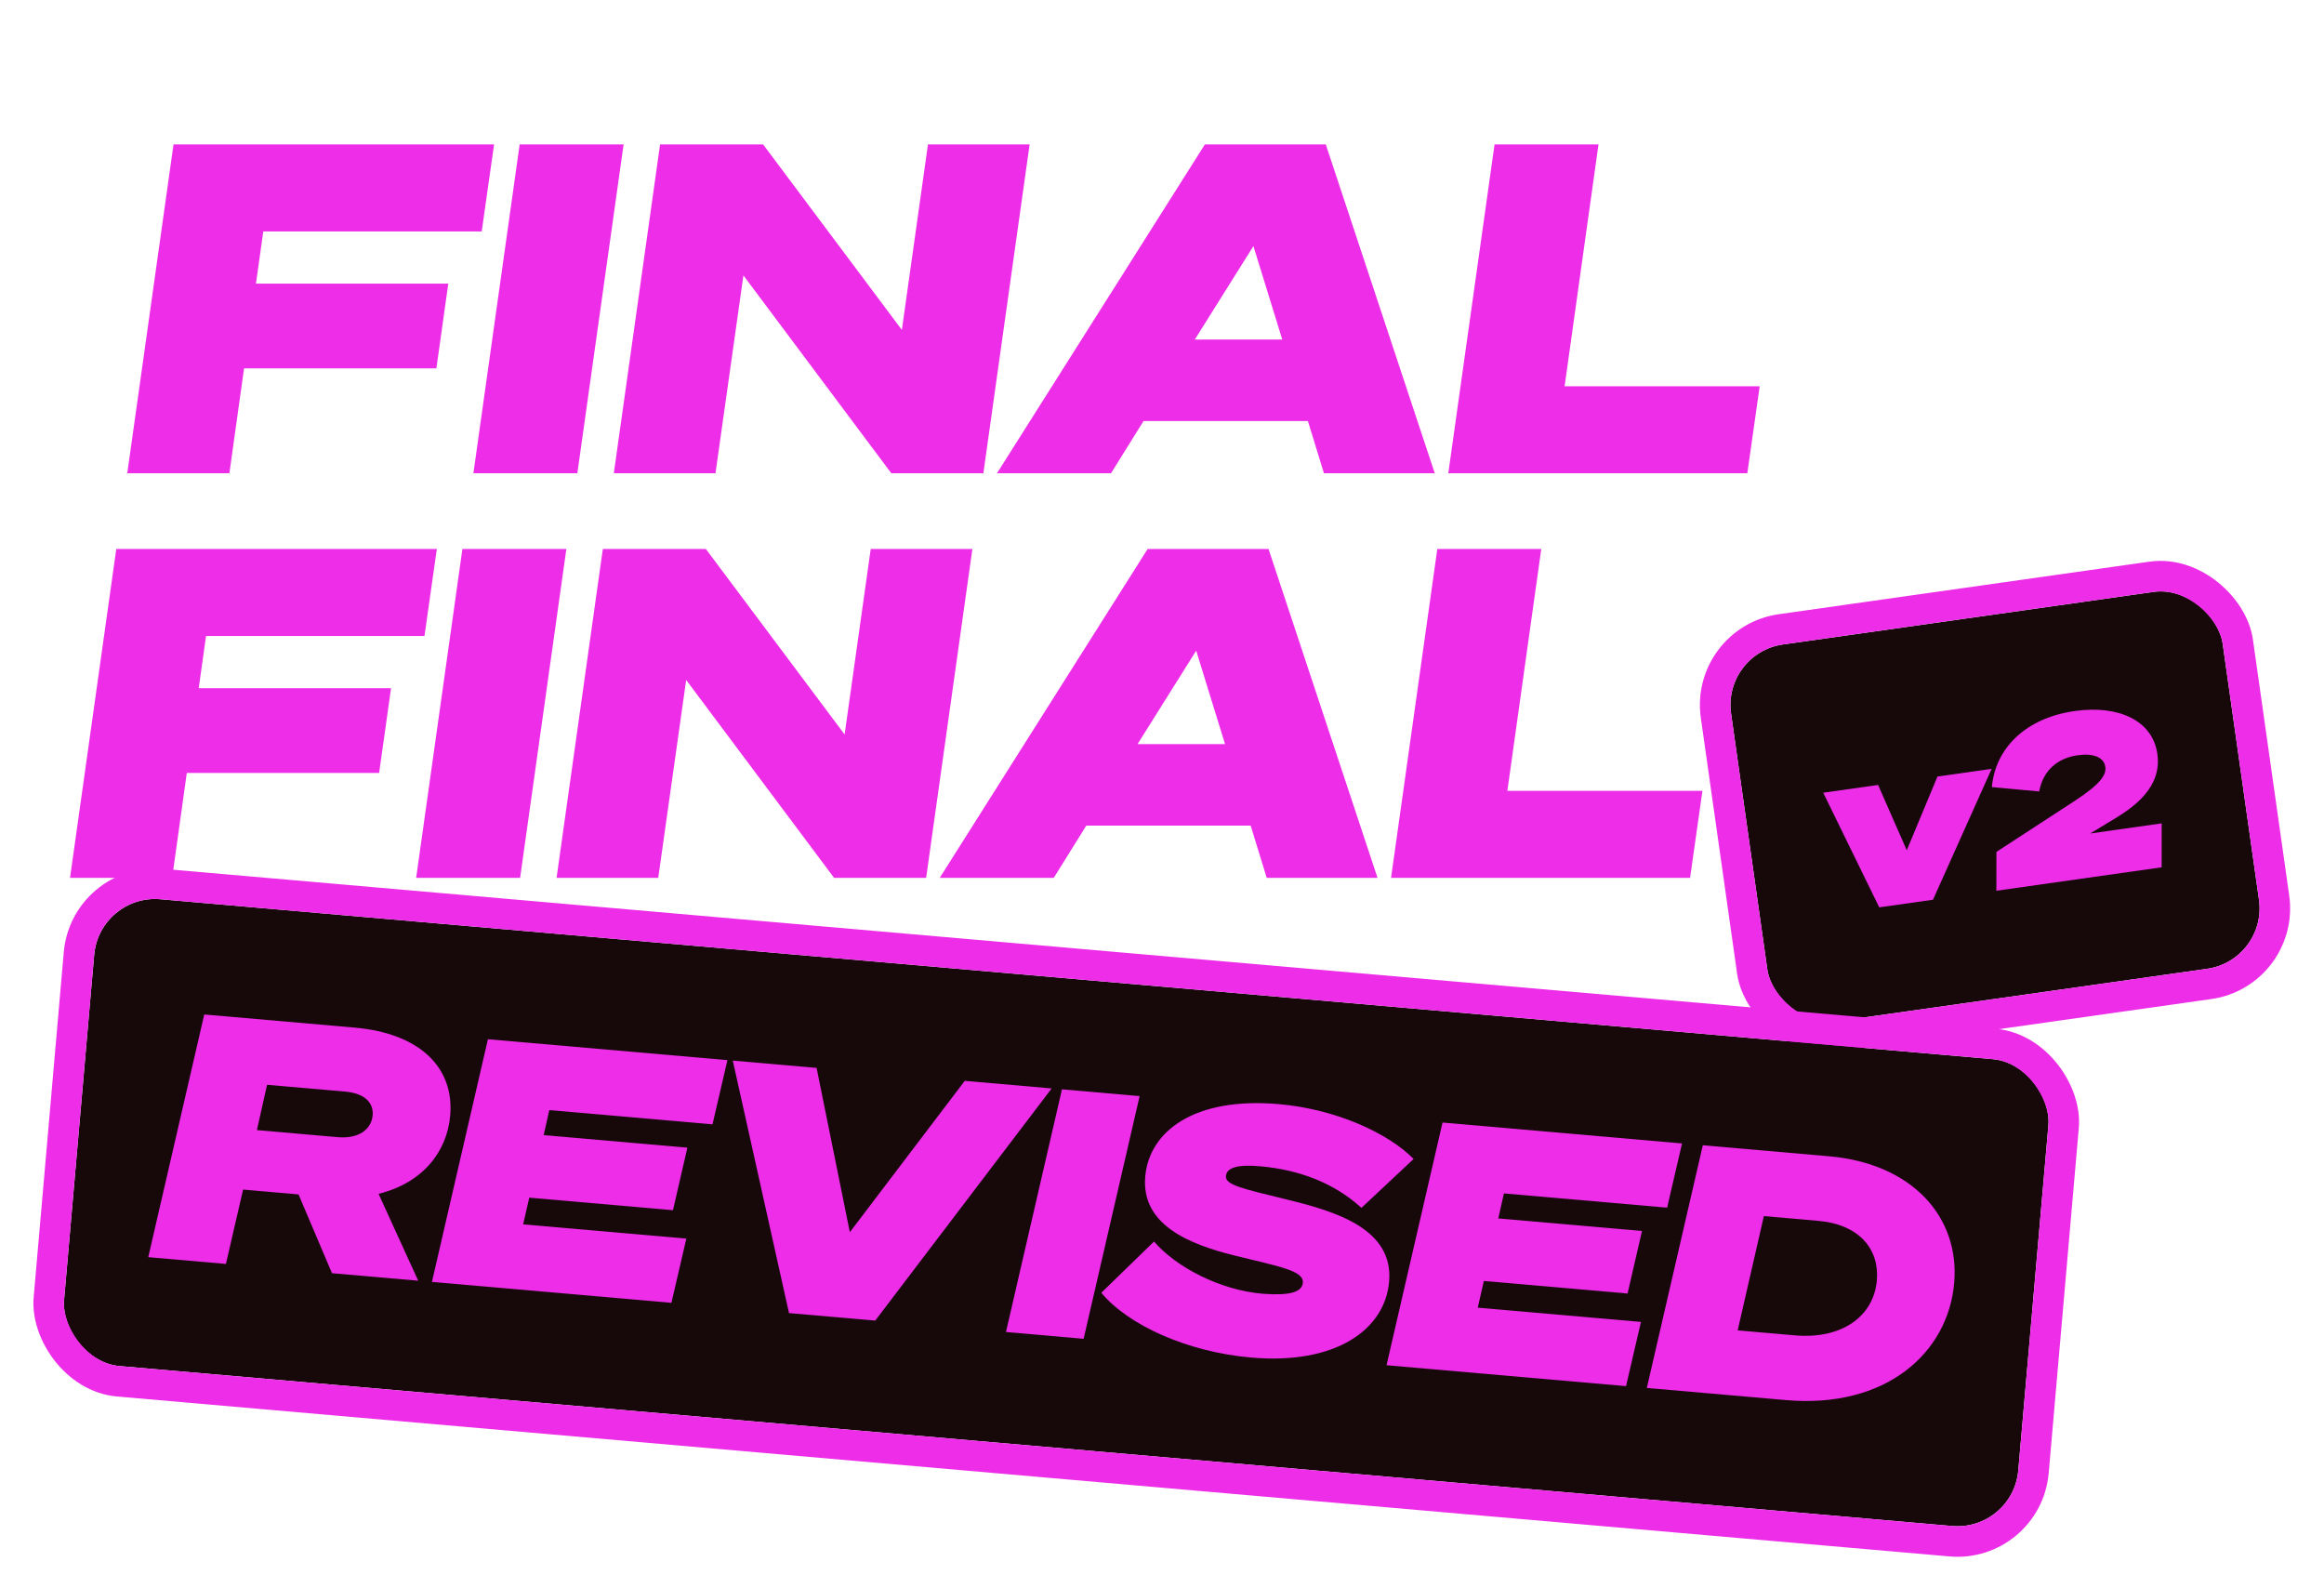 <svg width="609" height="416" viewBox="0 0 609 416" fill="none" xmlns="http://www.w3.org/2000/svg">
<path d="M379.523 124L391.643 37.84H418.883L410.003 101.2H461.123L457.883 124H379.523Z" fill="#ED2DE8"/>
<path d="M315.737 37.84H347.417L375.977 124H346.937L342.737 110.32H299.657L291.137 124H261.257L315.737 37.84ZM328.457 64.48L313.097 88.96H336.017L328.457 64.48Z" fill="#ED2DE8"/>
<path d="M269.811 37.84L257.691 124H233.571L194.811 72.16L187.491 124H160.851L172.971 37.84H199.971L236.331 86.44L243.171 37.84H269.811Z" fill="#ED2DE8"/>
<path d="M163.414 37.84L151.294 124H124.054L136.174 37.84H163.414Z" fill="#ED2DE8"/>
<path d="M60.111 124H33.351L45.471 37.84H129.471L126.231 60.64H68.991L67.071 74.32H117.471L114.351 96.52H63.951L60.111 124Z" fill="#ED2DE8"/>
<path d="M364.523 230L376.643 143.84H403.883L395.003 207.2H446.123L442.883 230H364.523Z" fill="#ED2DE8"/>
<path d="M300.737 143.84H332.417L360.977 230H331.937L327.737 216.32H284.657L276.137 230H246.257L300.737 143.84ZM313.457 170.48L298.097 194.96H321.017L313.457 170.48Z" fill="#ED2DE8"/>
<path d="M254.811 143.84L242.691 230H218.571L179.811 178.16L172.491 230H145.851L157.971 143.84H184.971L221.331 192.44L228.171 143.84H254.811Z" fill="#ED2DE8"/>
<path d="M148.414 143.84L136.294 230H109.054L121.174 143.84H148.414Z" fill="#ED2DE8"/>
<path d="M45.111 230H18.351L30.471 143.84H114.471L111.231 166.64H53.991L52.071 180.32H102.471L99.351 202.52H48.951L45.111 230Z" fill="#ED2DE8"/>
<g filter="url(#filter0_d_407_150)">
<rect x="451.374" y="171.102" width="130.119" height="99.74" rx="16" transform="rotate(-8.07 451.374 171.102)" fill="#170909"/>
<rect x="446.852" y="167.703" width="138.119" height="107.74" rx="20" transform="rotate(-8.07 446.852 167.703)" stroke="#ED2DE8" stroke-width="8"/>
<g filter="url(#filter1_d_407_150)">
<path d="M523.158 223.201L543.851 209.723C550.559 205.317 551.987 202.994 551.692 200.915C551.33 198.36 548.454 197.313 544.474 197.878C539.068 198.644 535.357 201.958 534.367 207.371L521.962 206.221C522.881 196.031 530.789 188.122 543.68 186.295C555.205 184.66 564.093 188.794 565.331 197.526C566.157 203.348 563.478 208.818 554.775 214.112L547.745 218.382L566.458 215.728L566.454 227.243L523.147 233.383L523.158 223.201Z" fill="#ED2DE8"/>
</g>
<g filter="url(#filter2_d_407_150)">
<path d="M506.534 235.739L492.455 237.735L477.773 207.699L492.149 205.66L499.666 222.775L507.713 203.454L521.911 201.44L506.534 235.739Z" fill="#ED2DE8"/>
</g>
</g>
<g filter="url(#filter3_d_407_150)">
<g clip-path="url(#clip0_407_150)">
<rect x="26.074" y="234.216" width="514.039" height="122.78" rx="16" transform="rotate(4.987 26.074 234.216)" fill="#170909"/>
<path d="M431.547 363.653L446.22 300.068L479.304 302.955C501.091 304.856 513.601 318.867 512.091 336.171C510.495 354.461 494.219 369.122 468.038 366.837L431.547 363.653ZM455.358 348.566L470.332 349.873C482.525 350.937 490.994 344.99 491.824 335.486C492.528 327.417 487.321 320.82 476.473 319.873L462.217 318.629L455.358 348.566Z" fill="#ED2DE8"/>
<path d="M378.012 294.116L440.774 299.593L436.866 316.417L394.099 312.685L392.623 319.241L430.28 322.527L426.502 338.911L388.845 335.625L387.24 342.622L430.008 346.354L426.101 363.178L363.339 357.701L378.012 294.116Z" fill="#ED2DE8"/>
<path d="M288.597 338.712L302.417 325.283C308.071 331.919 319.729 338.086 331.034 338.982C338.036 339.503 341.194 338.514 341.405 336.093C341.686 332.865 335.091 331.838 323.33 328.914C311.66 325.999 299.003 320.919 300.106 308.277C301.147 296.353 313.043 287.363 335.1 289.287C350.342 290.617 363.964 297.046 370.434 303.663L356.758 316.473C349.899 310.183 340.825 306.5 330.156 305.569C324.148 305.045 321.447 305.984 321.259 308.136C321.055 310.467 325.402 311.388 337.431 314.335C350.08 317.426 365.22 322 364.015 335.807C362.92 348.359 350.095 357.63 327.86 355.689C311.094 354.226 295.627 347.185 288.597 338.712Z" fill="#ED2DE8"/>
<path d="M298.636 287.19L283.963 350.775L263.611 348.999L278.284 285.414L298.636 287.19Z" fill="#ED2DE8"/>
<path d="M229.351 346.009L206.757 344.038L192.022 277.886L213.988 279.803L222.7 322.844L252.811 283.191L275.584 285.178L229.351 346.009Z" fill="#ED2DE8"/>
<path d="M127.859 272.288L190.621 277.764L186.713 294.588L143.946 290.856L142.47 297.413L180.127 300.699L176.349 317.083L138.692 313.797L137.088 320.794L179.855 324.525L175.948 341.35L113.186 335.873L127.859 272.288Z" fill="#ED2DE8"/>
<path d="M63.703 311.68L59.202 331.162L38.849 329.386L53.523 265.801L92.883 269.236C110.187 270.746 119.061 279.832 117.973 292.294C117.152 301.708 110.834 309.92 99.201 312.79L109.591 335.559L86.997 333.588L78.228 312.947L63.703 311.68ZM67.321 296.095L88.481 297.942C94.219 298.442 97.346 295.734 97.651 292.237C97.925 289.099 95.805 286.475 90.426 286.006L69.984 284.222L67.321 296.095Z" fill="#ED2DE8"/>
</g>
<rect x="22.437" y="229.883" width="522.039" height="130.78" rx="20" transform="rotate(4.987 22.437 229.883)" stroke="#ED2DE8" stroke-width="8"/>
</g>
<defs>
<filter id="filter0_d_407_150" x="437.459" y="138.92" width="170.663" height="144.85" filterUnits="userSpaceOnUse" color-interpolation-filters="sRGB">
<feFlood flood-opacity="0" result="BackgroundImageFix"/>
<feColorMatrix in="SourceAlpha" type="matrix" values="0 0 0 0 0 0 0 0 0 0 0 0 0 0 0 0 0 0 127 0" result="hardAlpha"/>
<feMorphology radius="8" operator="dilate" in="SourceAlpha" result="effect1_dropShadow_407_150"/>
<feOffset/>
<feComposite in2="hardAlpha" operator="out"/>
<feColorMatrix type="matrix" values="0 0 0 0 0.09 0 0 0 0 0.035 0 0 0 0 0.035 0 0 0 1 0"/>
<feBlend mode="normal" in2="BackgroundImageFix" result="effect1_dropShadow_407_150"/>
<feBlend mode="normal" in="SourceGraphic" in2="effect1_dropShadow_407_150" result="shape"/>
</filter>
<filter id="filter1_d_407_150" x="521.962" y="185.944" width="44.495" height="47.44" filterUnits="userSpaceOnUse" color-interpolation-filters="sRGB">
<feFlood flood-opacity="0" result="BackgroundImageFix"/>
<feColorMatrix in="SourceAlpha" type="matrix" values="0 0 0 0 0 0 0 0 0 0 0 0 0 0 0 0 0 0 127 0" result="hardAlpha"/>
<feOffset/>
<feComposite in2="hardAlpha" operator="out"/>
<feColorMatrix type="matrix" values="0 0 0 0 0.09 0 0 0 0 0.035 0 0 0 0 0.035 0 0 0 1 0"/>
<feBlend mode="normal" in2="BackgroundImageFix" result="effect1_dropShadow_407_150"/>
<feBlend mode="normal" in="SourceGraphic" in2="effect1_dropShadow_407_150" result="shape"/>
</filter>
<filter id="filter2_d_407_150" x="477.773" y="201.44" width="44.139" height="36.295" filterUnits="userSpaceOnUse" color-interpolation-filters="sRGB">
<feFlood flood-opacity="0" result="BackgroundImageFix"/>
<feColorMatrix in="SourceAlpha" type="matrix" values="0 0 0 0 0 0 0 0 0 0 0 0 0 0 0 0 0 0 127 0" result="hardAlpha"/>
<feOffset/>
<feComposite in2="hardAlpha" operator="out"/>
<feColorMatrix type="matrix" values="0 0 0 0 0.09 0 0 0 0 0.035 0 0 0 0 0.035 0 0 0 1 0"/>
<feBlend mode="normal" in2="BackgroundImageFix" result="effect1_dropShadow_407_150"/>
<feBlend mode="normal" in="SourceGraphic" in2="effect1_dropShadow_407_150" result="shape"/>
</filter>
<filter id="filter3_d_407_150" x="0.73" y="219.544" width="552.109" height="196.343" filterUnits="userSpaceOnUse" color-interpolation-filters="sRGB">
<feFlood flood-opacity="0" result="BackgroundImageFix"/>
<feColorMatrix in="SourceAlpha" type="matrix" values="0 0 0 0 0 0 0 0 0 0 0 0 0 0 0 0 0 0 127 0" result="hardAlpha"/>
<feMorphology radius="8" operator="dilate" in="SourceAlpha" result="effect1_dropShadow_407_150"/>
<feOffset/>
<feComposite in2="hardAlpha" operator="out"/>
<feColorMatrix type="matrix" values="0 0 0 0 0.09 0 0 0 0 0.035 0 0 0 0 0.035 0 0 0 1 0"/>
<feBlend mode="normal" in2="BackgroundImageFix" result="effect1_dropShadow_407_150"/>
<feBlend mode="normal" in="SourceGraphic" in2="effect1_dropShadow_407_150" result="shape"/>
</filter>
<clipPath id="clip0_407_150">
<rect x="26.074" y="234.216" width="514.039" height="122.78" rx="16" transform="rotate(4.987 26.074 234.216)" fill="white"/>
</clipPath>
</defs>
</svg>
